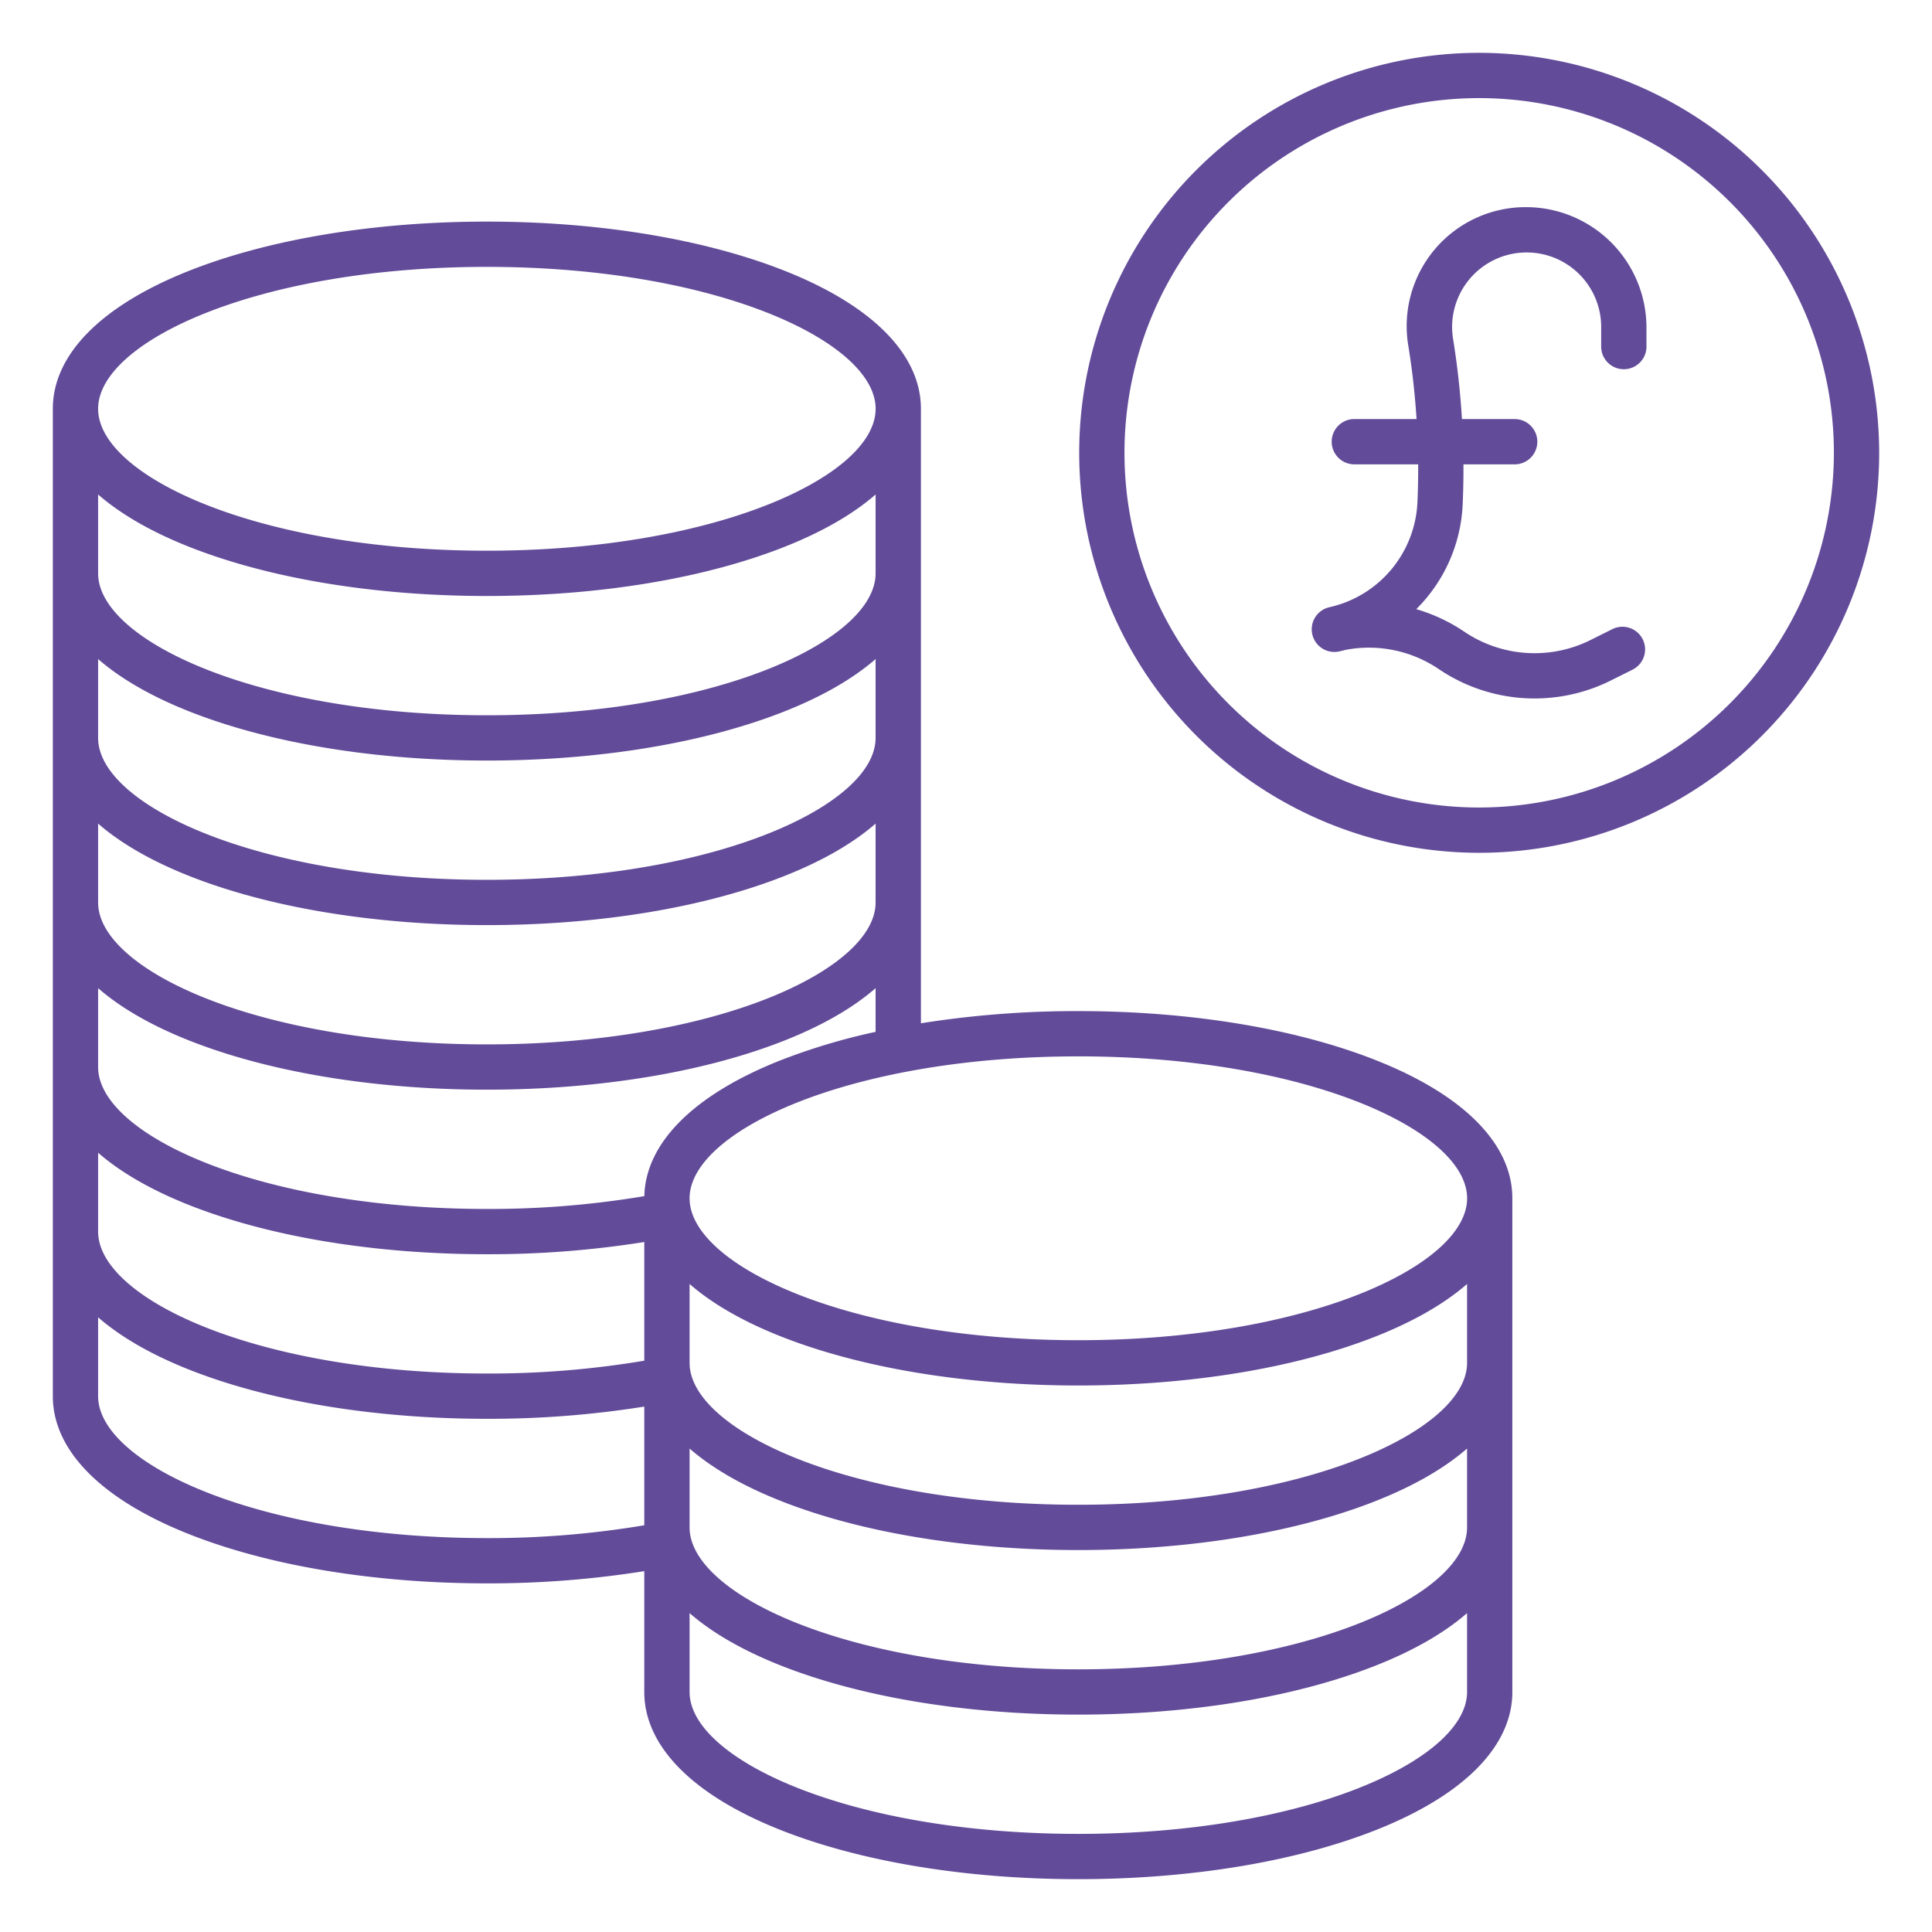 <?xml version="1.0"?>
<svg xmlns="http://www.w3.org/2000/svg" id="Layer_1" data-name="Layer 1" viewBox="0 0 512 512" width="512" height="512" style="fill:#624b99;"><title>Pound Coins</title><path d="M392,14A106,106,0,1,0,498,120,106.121,106.121,0,0,0,392,14Zm0,200a94,94,0,1,1,94-94A94.106,94.106,0,0,1,392,214Z"/><path d="M404.431,54.894A31.533,31.533,0,0,0,373.236,91.74l.173,1.1c.945,6,1.6,12.089,1.993,18.214H358.91a6,6,0,0,0,0,12h16.921q.027,5.047-.2,10.107a29.879,29.879,0,0,1-23.281,27.748,6,6,0,1,0,2.634,11.707c.518-.116,1.031-.245,1.54-.38a33,33,0,0,1,24.819,5.115,45.282,45.282,0,0,0,45.526,3l5.777-2.885a6,6,0,1,0-5.361-10.736l-5.776,2.884a33.264,33.264,0,0,1-33.445-2.2,45.316,45.316,0,0,0-12.741-5.981,41.729,41.729,0,0,0,12.3-27.738q.234-5.321.207-10.636h13.576a6,6,0,0,0,0-12H387.429c-.408-6.752-1.124-13.46-2.165-20.077l-.173-1.1a19.752,19.752,0,1,1,39.238-3.085v5.052a6,6,0,0,0,12,0V86.792A31.934,31.934,0,0,0,404.431,54.894Z"/><path d="M365.093,281.15c-21.284-8.513-49.454-13.2-79.322-13.2a263.739,263.739,0,0,0-41.719,3.229V108.334c0-14.269-12.68-27.2-35.7-36.408-21.284-8.514-49.454-13.2-79.322-13.2S70.988,63.412,49.7,71.926C26.68,81.136,14,94.065,14,108.334V370c0,14.269,12.68,27.2,35.7,36.408,21.284,8.514,49.454,13.2,79.321,13.2a261.8,261.8,0,0,0,41.721-3.238V448.39c0,14.268,12.68,27.2,35.7,36.408,21.284,8.514,49.454,13.2,79.321,13.2s58.038-4.688,79.322-13.2c23.025-9.21,35.7-22.14,35.7-36.408V317.559C400.8,303.29,388.118,290.36,365.093,281.15ZM129.025,70.724c60.715,0,103.027,19.821,103.027,37.61s-42.312,37.61-103.027,37.61S26,126.123,26,108.334,68.311,70.724,129.025,70.724ZM26,131.044c5.883,5.123,13.841,9.753,23.7,13.7,21.284,8.514,49.454,13.2,79.321,13.2s58.037-4.688,79.322-13.2c9.863-3.945,17.822-8.575,23.7-13.7v20.9c0,17.789-42.312,37.611-103.027,37.611S26,169.733,26,151.944Zm0,43.61c5.883,5.124,13.841,9.753,23.7,13.7,21.284,8.513,49.454,13.2,79.321,13.2s58.037-4.689,79.322-13.2c9.863-3.946,17.822-8.576,23.7-13.7v20.9c0,17.789-42.312,37.61-103.027,37.61S26,213.344,26,195.555Zm0,43.61c5.883,5.124,13.841,9.754,23.7,13.7,21.284,8.514,49.454,13.2,79.321,13.2s58.037-4.688,79.322-13.2c9.863-3.945,17.822-8.575,23.7-13.7v20.9c0,17.789-42.312,37.61-103.027,37.61S26,256.954,26,239.165Zm0,43.611c5.883,5.123,13.841,9.753,23.7,13.7,21.284,8.514,49.454,13.2,79.321,13.2s58.037-4.688,79.322-13.2c9.863-3.945,17.822-8.575,23.7-13.7v11.579a164.477,164.477,0,0,0-25.6,7.7c-22.715,9.087-35.352,21.794-35.688,35.835a248.194,248.194,0,0,1-41.737,3.4C68.311,320.385,26,300.564,26,282.775Zm0,43.61c5.883,5.123,13.841,9.753,23.7,13.7,21.284,8.513,49.454,13.2,79.321,13.2a261.7,261.7,0,0,0,41.721-3.239V360.6a248.234,248.234,0,0,1-41.721,3.4C68.311,364,26,344.174,26,326.385ZM26,370v-20.9c5.883,5.124,13.841,9.754,23.7,13.7,21.284,8.514,49.454,13.2,79.321,13.2a261.7,261.7,0,0,0,41.721-3.239v31.453a248.315,248.315,0,0,1-41.721,3.4C68.311,407.605,26,387.784,26,370ZM285.771,486c-60.714,0-103.025-19.821-103.025-37.61v-20.9c5.883,5.124,13.841,9.753,23.7,13.7,21.284,8.513,49.454,13.2,79.321,13.2s58.038-4.689,79.322-13.2c9.863-3.946,17.822-8.576,23.7-13.7v20.9C388.8,466.179,346.486,486,285.771,486Zm0-43.61c-60.714,0-103.025-19.822-103.025-37.611v-20.9c5.883,5.123,13.841,9.753,23.7,13.7,21.284,8.514,49.454,13.2,79.321,13.2s58.039-4.688,79.322-13.2c9.863-3.945,17.822-8.575,23.7-13.7v20.9C388.8,422.568,346.486,442.39,285.771,442.39Zm0-43.611c-60.714,0-103.025-19.821-103.025-37.61v-20.9c5.883,5.124,13.841,9.753,23.7,13.7,21.284,8.513,49.454,13.2,79.321,13.2s58.039-4.689,79.322-13.2c9.863-3.946,17.822-8.575,23.7-13.7v20.9C388.8,378.958,346.486,398.779,285.771,398.779Zm0-43.61c-60.714,0-103.025-19.821-103.025-37.61s42.311-37.611,103.025-37.611S388.8,299.77,388.8,317.559,346.486,355.169,285.771,355.169Z"/></svg>
